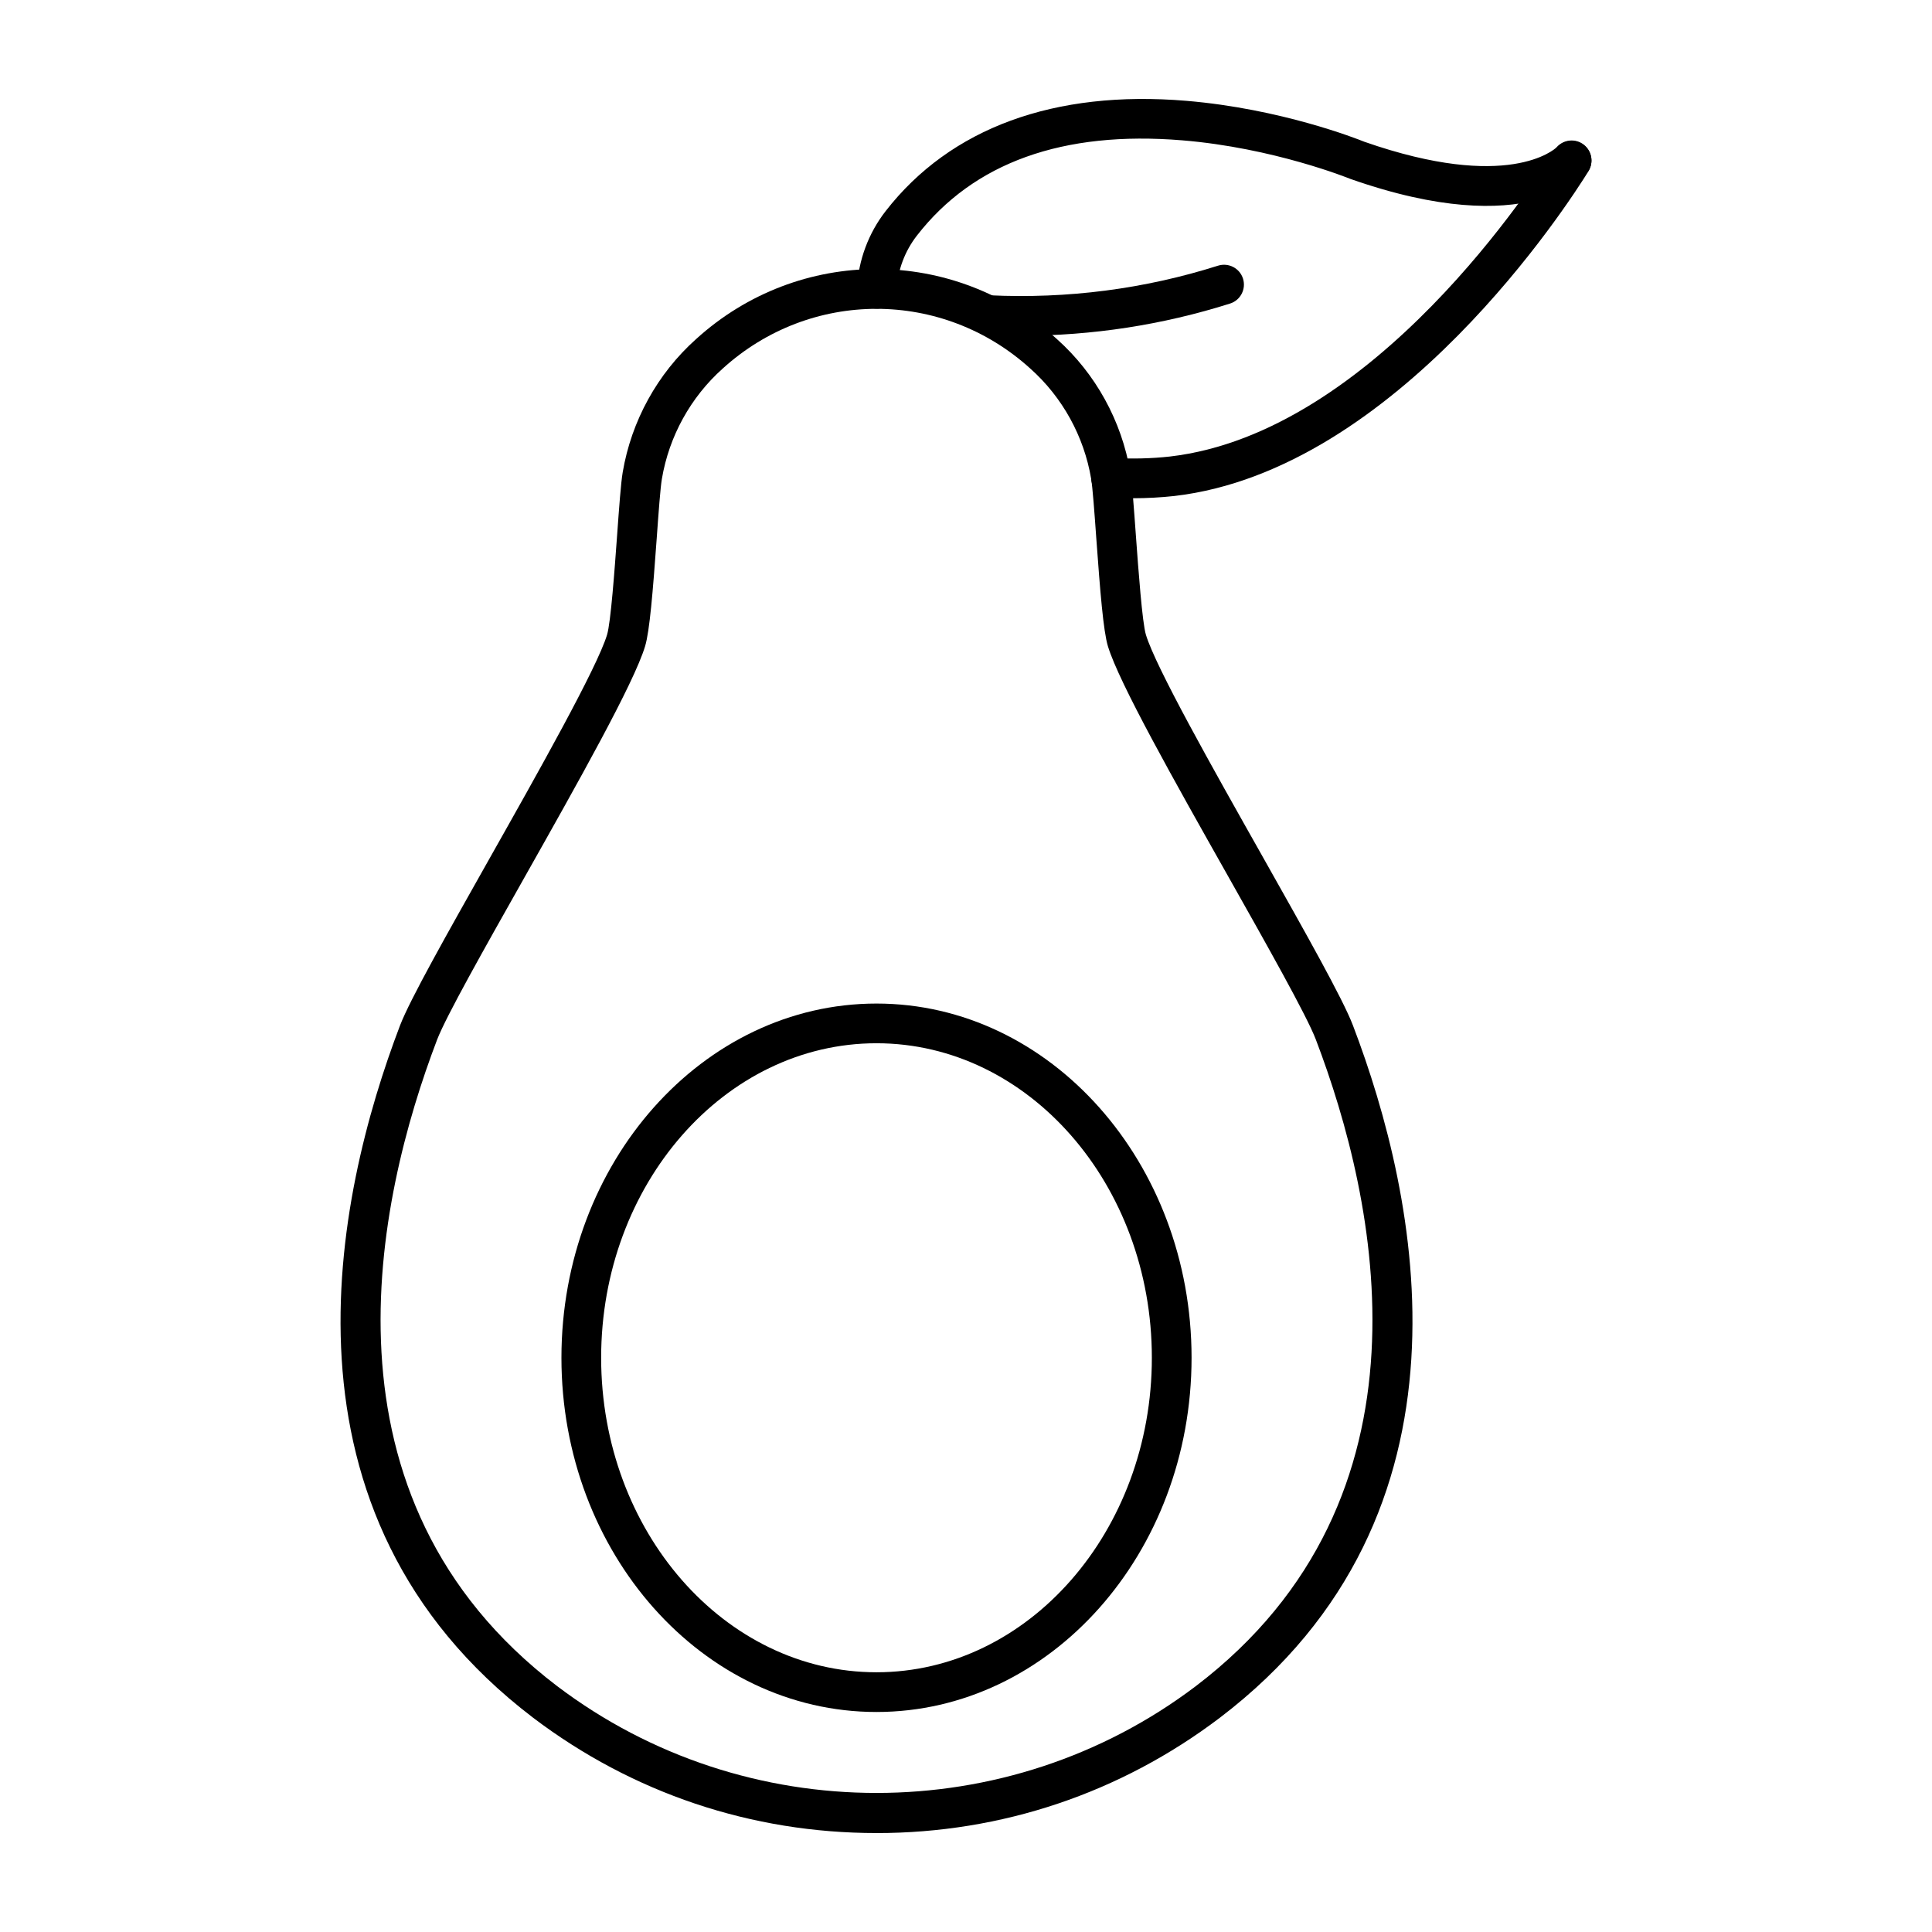 <svg xmlns="http://www.w3.org/2000/svg" width="173.397mm" viewBox="0 0 173.397 173.397" text-rendering="geometricPrecision" shape-rendering="geometricPrecision" image-rendering="optimizeQuality" height="173.397mm" fill-rule="evenodd" clip-rule="evenodd"><g id="Layer_x0020_1"><g id="_594447024"><path d="m101.671 44.717c-.678 0-1.362-.019-2.049-.059-.984-.053-1.736-.894-1.683-1.878.056-.981.894-1.729 1.878-1.68 1.786.099 3.53.056 5.182-.127 18.349-2.129 32.908-24.858 34.508-27.441l.04-.065c.529-.829 1.63-1.073 2.459-.544.833.526 1.077 1.627.548 2.459l-.015.025c-1.692 2.735-17.118 26.786-37.141 29.109-1.21.133-2.456.201-3.727.201z" id="_594447312"></path><path d="m139.702 13.225c-.022.025-.037.043-.043.053.016-.019.031-.034.043-.053zm-61.002 14.473c-.028 0-.056-.003-.084-.003-.984-.046-1.745-.882-1.695-1.865.118-2.469 1.03-4.916 2.571-6.89 5.804-7.462 15.138-10.881 26.984-9.891 8.474.712 15.293 3.397 15.976 3.675 12.883 4.501 17.065.681 17.257.495.625-.715 1.708-.817 2.456-.22.767.616.894 1.736.278 2.503-.203.257-5.182 6.184-21.21.569-.03-.009-.059-.022-.09-.034-.065-.025-6.834-2.772-15.051-3.443-10.698-.879-18.702 1.995-23.788 8.536-1.095 1.401-1.742 3.128-1.825 4.87-.043.953-.832 1.698-1.778 1.698z" id="_594446688"></path><path d="m91.632 30.133c-1.003 0-2.005-.025-3.014-.071-.984-.046-1.742-.882-1.695-1.865.047-.984.879-1.733 1.866-1.695 7.017.331 13.925-.563 20.533-2.658.937-.294 1.94.223 2.237 1.16.297.94-.223 1.943-1.16 2.24-6.064 1.918-12.363 2.89-18.766 2.889z" id="_594447384"></path><path d="m50.002 151.327c16.876 12.786 40.45 12.787 57.327 0 22.186-16.892 16.267-43.609 10.766-58.033-.81-2.131-4.412-8.517-7.895-14.692-4.804-8.514-9.77-17.322-10.766-20.607-.411-1.368-.693-4.879-1.042-9.69-.167-2.336-.328-4.542-.461-5.331-.64-3.808-2.574-7.32-5.448-9.884-7.883-7.162-19.753-7.162-27.624-.009-2.877 2.571-4.811 6.079-5.454 9.894-.136.789-.297 2.998-.464 5.334-.349 4.811-.631 8.319-1.043 9.687-1.005 3.338-6.039 12.261-10.905 20.892-3.573 6.333-6.946 12.313-7.759 14.414-5.497 14.417-11.413 41.131 10.769 58.026zm28.664 13.189c-11.225 0-21.883-3.579-30.817-10.348.001-0 0 0-.003-.003-24.032-18.3-17.795-46.787-11.939-62.141.906-2.348 4.186-8.158 7.979-14.887 4.326-7.666 9.708-17.21 10.599-20.171.331-1.095.674-5.801.9-8.916.183-2.528.34-4.712.504-5.671.78-4.604 3.118-8.848 6.583-11.945 9.226-8.384 23.16-8.384 32.398.009 3.462 3.094 5.801 7.338 6.574 11.939.161.956.319 3.137.501 5.665.227 3.115.57 7.824.9 8.919.879 2.905 5.968 11.93 10.46 19.887 3.87 6.865 7.215 12.796 8.121 15.175 5.857 15.351 12.093 43.839-11.942 62.138-8.938 6.772-19.596 10.352-30.82 10.352z" id="_594447216"></path><path d="m78.666 93.632c-13.628 0-24.713 12.663-24.713 28.227.001 15.565 11.085 28.227 24.713 28.227 13.629-0 24.713-12.663 24.713-28.227 0-15.565-11.085-28.227-24.713-28.227zm0 60.019c-15.592 0-28.277-14.262-28.277-31.791.001-17.529 12.684-31.791 28.277-31.791 15.593-0 28.277 14.262 28.277 31.791 0 17.529-12.684 31.791-28.276 31.791z" id="_594446760"></path></g></g></svg>